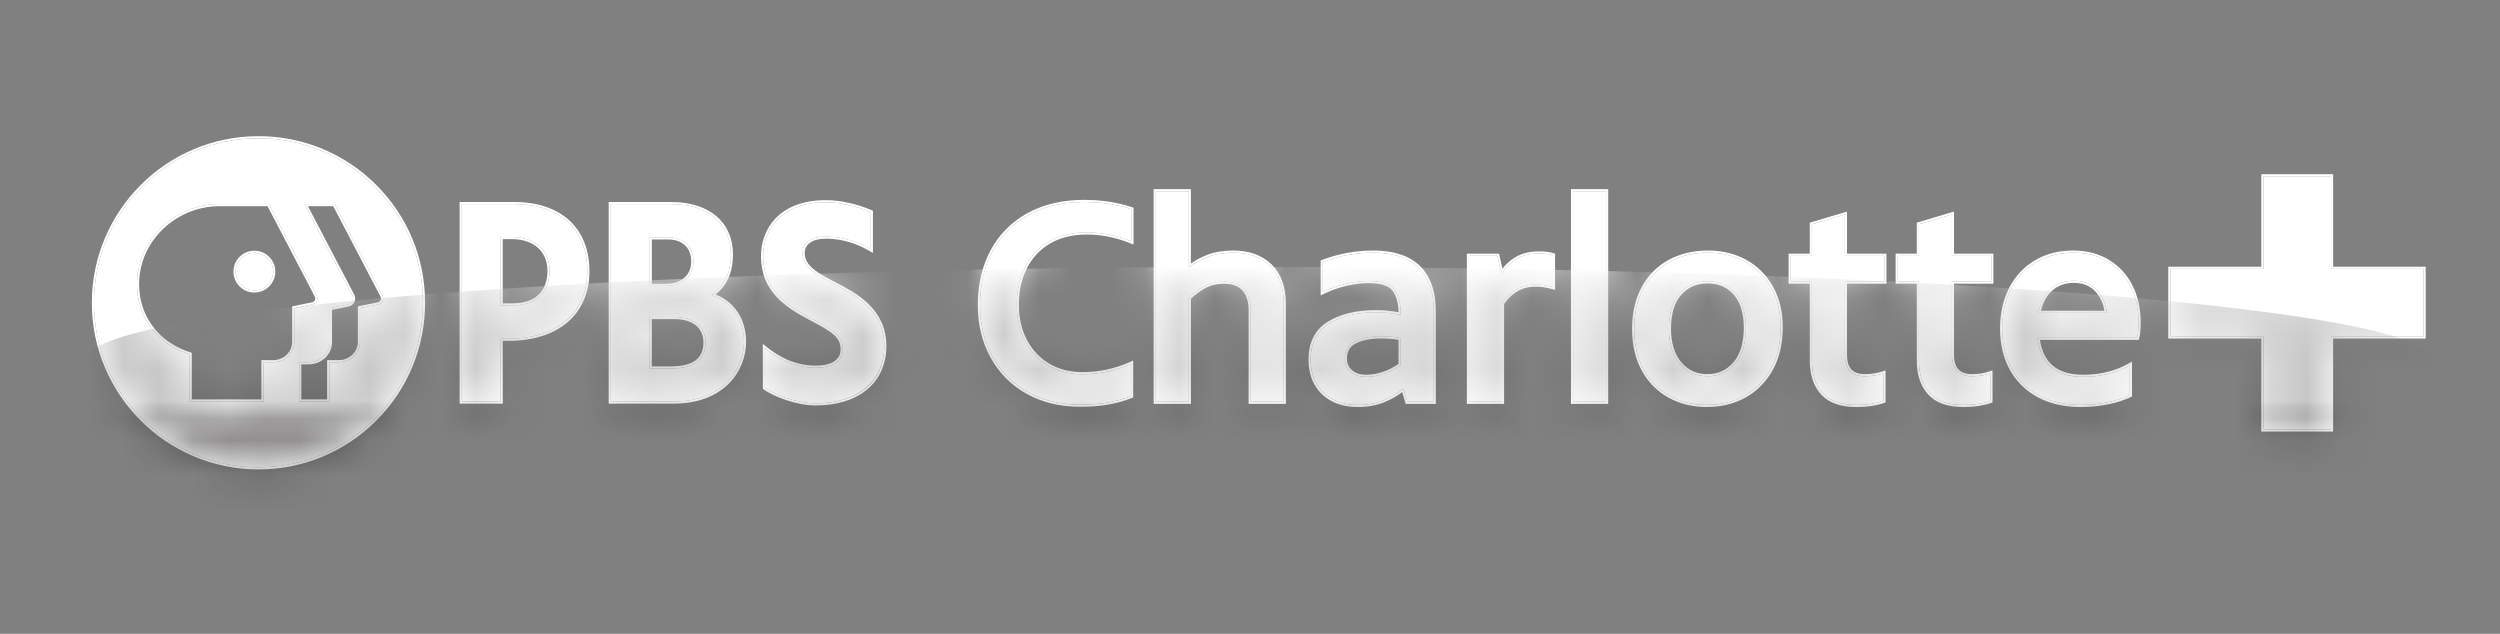 <?xml version="1.0" encoding="utf-8"?>
<svg xmlns="http://www.w3.org/2000/svg" fill="none" height="100%" overflow="visible" preserveAspectRatio="none" style="display: block;" viewBox="0 0 71 18" width="100%">
<rect x="0" y="0" width="71" height="18" fill="#808080" stroke="none"/>
<g id="PBS Charlotte +  1">
<path d="M7.34 3.927C9.92 3.927 12.012 6.019 12.012 8.599C12.012 11.179 9.92 13.271 7.34 13.271C4.76 13.271 2.668 11.179 2.668 8.599C2.668 6.019 4.76 3.927 7.34 3.927ZM8.498 11.402H9.351V10.287H9.616C9.959 10.287 10.223 10.03 10.223 9.709V8.75L10.742 8.644C10.854 8.622 10.914 8.498 10.861 8.396L9.501 5.795H8.648L10.008 8.396C10.061 8.497 10.002 8.621 9.889 8.644L9.37 8.75V9.709C9.37 10.03 9.106 10.287 8.763 10.287H8.498V11.402ZM5.386 11.402H7.485V10.287H7.75C8.093 10.287 8.358 10.03 8.358 9.709V8.75L8.876 8.644C8.988 8.622 9.048 8.498 8.995 8.396L7.635 5.795H6.227C4.947 5.795 3.86 6.843 3.891 8.123C3.914 9.078 4.53 9.793 5.386 10.062V11.401M66.201 5.008V7.636H68.829V9.554H66.201V12.196H64.282V9.554H61.641V7.636H64.282V5.008H66.201ZM45.613 5.432V11.41H44.675V5.432H45.613ZM33.761 5.432V7.603C33.937 7.465 34.124 7.36 34.325 7.286C34.524 7.212 34.759 7.175 35.028 7.175C35.466 7.175 35.814 7.301 36.072 7.553C36.329 7.805 36.458 8.162 36.458 8.622V11.41H35.521V8.803C35.521 8.551 35.458 8.354 35.332 8.211C35.206 8.069 35.014 7.998 34.756 7.998C34.548 7.998 34.364 8.042 34.205 8.129C34.046 8.217 33.898 8.327 33.761 8.458V11.41H32.824V5.432H33.761ZM30.783 5.736C31.271 5.736 31.72 5.805 32.132 5.942V6.855C31.71 6.684 31.288 6.6 30.865 6.6C30.443 6.6 30.099 6.686 29.8 6.859C29.502 7.032 29.273 7.273 29.114 7.583C28.955 7.892 28.875 8.25 28.875 8.656C28.875 9.039 28.953 9.38 29.109 9.679C29.266 9.978 29.485 10.211 29.767 10.378C30.049 10.546 30.374 10.629 30.741 10.629C31.218 10.629 31.678 10.53 32.123 10.333V11.246C31.92 11.328 31.703 11.389 31.473 11.43C31.243 11.471 30.974 11.492 30.667 11.492C30.113 11.492 29.621 11.373 29.191 11.135C28.761 10.896 28.427 10.562 28.188 10.132C27.95 9.701 27.831 9.209 27.831 8.656C27.831 8.102 27.95 7.571 28.188 7.13C28.427 6.689 28.769 6.347 29.216 6.103C29.662 5.859 30.185 5.737 30.782 5.737M23.457 5.744C23.892 5.744 24.378 5.872 24.731 6.024V7.079C24.393 6.879 23.953 6.719 23.457 6.719C23.04 6.719 22.792 6.899 22.792 7.189C22.792 7.599 23.205 7.814 23.716 8.079C24.227 8.344 25.113 8.787 25.113 9.825C25.113 10.862 24.358 11.454 23.161 11.454C22.629 11.454 22.012 11.213 21.725 11.013L21.724 9.891C22.03 10.137 22.503 10.445 23.169 10.445C23.648 10.445 23.934 10.256 23.934 9.926C23.934 9.537 23.676 9.38 22.993 9.019C22.3 8.653 21.672 8.206 21.672 7.274C21.672 6.479 22.224 5.745 23.457 5.745M19.059 5.796C20.106 5.796 20.756 6.346 20.756 7.231C20.756 7.744 20.575 8.122 20.201 8.384C20.776 8.559 21.129 9.059 21.129 9.705C21.129 10.523 20.505 11.402 19.135 11.402H17.347V5.796H19.059M18.452 8.119H18.921C19.389 8.119 19.691 7.847 19.691 7.425C19.691 7.004 19.412 6.74 18.981 6.74H18.452V8.119ZM18.452 10.466H19.048C19.705 10.466 20.038 10.219 20.038 9.73C20.038 9.275 19.706 9.003 19.15 9.003H18.452V10.466ZM14.593 5.796C15.899 5.796 16.68 6.509 16.68 7.702C16.68 8.896 15.822 9.619 14.44 9.619H14.218V11.403H13.115V5.796H14.593ZM14.218 8.674H14.551C15.223 8.674 15.608 8.314 15.608 7.685C15.608 7.106 15.19 6.731 14.542 6.731H14.218V8.674ZM55.434 6.09V7.266H56.553V7.998H55.434V10.078C55.434 10.483 55.626 10.686 56.01 10.686C56.191 10.686 56.364 10.659 56.528 10.604V11.385C56.445 11.418 56.335 11.445 56.195 11.467C56.055 11.489 55.911 11.5 55.763 11.5C55.33 11.5 55.01 11.388 54.805 11.163C54.599 10.938 54.497 10.634 54.497 10.25V7.998H53.896V7.266H54.497V6.369L55.434 6.09M52.395 6.09V7.266H53.514V7.998H52.395V10.078C52.395 10.483 52.587 10.686 52.971 10.686C53.151 10.686 53.324 10.659 53.489 10.604V11.385C53.406 11.418 53.295 11.445 53.156 11.467C53.016 11.489 52.872 11.5 52.724 11.5C52.29 11.5 51.971 11.388 51.766 11.163C51.56 10.938 51.457 10.634 51.457 10.25V7.998H50.857V7.266H51.457V6.369L52.395 6.09M58.877 7.175C59.255 7.175 59.585 7.262 59.867 7.434C60.149 7.607 60.364 7.843 60.513 8.141C60.66 8.44 60.735 8.776 60.735 9.148C60.735 9.346 60.721 9.494 60.694 9.592H57.865C57.953 10.332 58.386 10.702 59.164 10.702C59.663 10.702 60.104 10.593 60.488 10.373V11.22C60.324 11.303 60.117 11.37 59.868 11.422C59.618 11.474 59.362 11.5 59.099 11.5C58.644 11.5 58.248 11.411 57.91 11.233C57.573 11.055 57.314 10.802 57.133 10.476C56.953 10.15 56.862 9.768 56.862 9.329C56.862 8.89 56.947 8.524 57.117 8.198C57.286 7.872 57.524 7.62 57.828 7.442C58.133 7.264 58.482 7.175 58.877 7.175M57.889 8.885H59.83C59.808 8.628 59.714 8.411 59.55 8.236C59.386 8.06 59.166 7.973 58.892 7.973C58.635 7.973 58.417 8.052 58.239 8.211C58.061 8.37 57.944 8.595 57.889 8.885ZM48.507 7.175C48.901 7.175 49.255 7.262 49.567 7.434C49.88 7.607 50.125 7.854 50.303 8.174C50.481 8.495 50.571 8.866 50.571 9.288C50.571 9.743 50.48 10.136 50.299 10.468C50.118 10.8 49.869 11.055 49.551 11.233C49.233 11.411 48.874 11.5 48.474 11.5C48.074 11.5 47.733 11.414 47.417 11.241C47.102 11.068 46.855 10.819 46.677 10.493C46.499 10.167 46.41 9.781 46.41 9.337C46.41 8.893 46.501 8.5 46.682 8.174C46.862 7.848 47.111 7.599 47.426 7.43C47.741 7.26 48.101 7.175 48.507 7.175M48.49 10.686C48.808 10.686 49.07 10.567 49.276 10.328C49.481 10.09 49.584 9.749 49.584 9.305C49.584 8.888 49.485 8.565 49.288 8.335C49.091 8.104 48.828 7.989 48.499 7.989C48.17 7.989 47.911 8.103 47.705 8.33C47.5 8.558 47.397 8.891 47.397 9.329C47.397 9.768 47.5 10.09 47.705 10.328C47.911 10.567 48.172 10.686 48.491 10.686M38.998 7.175C39.568 7.175 39.997 7.316 40.285 7.599C40.573 7.881 40.717 8.285 40.717 8.811V11.41H39.968L39.853 11.032C39.705 11.164 39.52 11.274 39.298 11.365C39.076 11.455 38.834 11.501 38.571 11.501C38.16 11.501 37.832 11.385 37.588 11.155C37.344 10.925 37.222 10.612 37.222 10.218C37.222 9.746 37.395 9.404 37.74 9.19C38.085 8.977 38.529 8.87 39.072 8.87C39.324 8.87 39.56 8.894 39.779 8.944V8.903C39.779 8.612 39.719 8.386 39.598 8.224C39.478 8.063 39.236 7.981 38.875 7.981C38.661 7.981 38.44 8.009 38.213 8.064C37.985 8.119 37.77 8.195 37.567 8.294V7.439C38.028 7.263 38.504 7.176 38.998 7.176M38.801 10.703C39.135 10.703 39.462 10.591 39.78 10.366V9.601C39.609 9.568 39.423 9.551 39.22 9.551C38.935 9.551 38.693 9.598 38.493 9.691C38.292 9.784 38.193 9.949 38.193 10.184C38.193 10.332 38.246 10.456 38.353 10.555C38.46 10.653 38.609 10.702 38.801 10.702M7.225 7.18C7.52 7.18 7.759 7.419 7.759 7.713C7.759 8.008 7.52 8.247 7.225 8.247C6.93 8.247 6.691 8.008 6.691 7.713C6.691 7.419 6.93 7.18 7.225 7.18ZM43.693 7.2C43.869 7.2 44.006 7.216 44.104 7.249V8.153C43.929 8.104 43.767 8.079 43.619 8.079C43.219 8.079 42.898 8.258 42.657 8.614V11.409H41.719V7.265H42.525L42.641 7.783C42.745 7.607 42.885 7.466 43.06 7.359C43.236 7.253 43.447 7.199 43.693 7.199M7.34 3.867C4.73 3.867 2.608 5.99 2.608 8.599C2.608 11.208 4.731 13.331 7.34 13.331C8.604 13.331 9.792 12.839 10.686 11.945C11.58 11.051 12.072 9.863 12.072 8.599C12.072 7.335 11.58 6.147 10.686 5.253C9.793 4.359 8.604 3.867 7.34 3.867ZM8.747 5.856H9.464L10.807 8.424C10.823 8.456 10.824 8.492 10.809 8.524C10.793 8.556 10.764 8.579 10.73 8.586L10.211 8.691L10.163 8.701V9.709C10.163 10 9.923 10.227 9.616 10.227H9.29V11.342H8.557V10.348H8.762C9.137 10.348 9.43 10.067 9.43 9.709V8.8L9.9 8.704C9.972 8.689 10.032 8.643 10.064 8.576C10.096 8.51 10.094 8.434 10.06 8.368L8.746 5.856H8.747ZM5.446 11.342V10.019L5.403 10.006C4.528 9.73 3.971 9.009 3.951 8.122C3.937 7.54 4.16 6.983 4.579 6.554C5.012 6.111 5.613 5.856 6.227 5.856H7.598L8.941 8.424C8.957 8.456 8.958 8.492 8.943 8.524C8.927 8.556 8.899 8.579 8.864 8.586L8.345 8.692L8.297 8.701V9.709C8.297 10 8.057 10.228 7.75 10.228H7.424V11.343H5.445L5.446 11.342ZM66.261 4.947H64.222V7.575H61.58V9.614H64.222V12.256H66.261V9.614H68.889V7.575H66.261V4.947ZM45.673 5.371H44.615V11.47H45.673V5.371ZM33.822 5.371H32.764V11.47H33.822V8.484C33.949 8.364 34.088 8.262 34.234 8.182C34.384 8.099 34.56 8.058 34.756 8.058C34.995 8.058 35.173 8.123 35.287 8.251C35.402 8.382 35.461 8.568 35.461 8.803V11.47H36.519V8.623C36.519 8.148 36.382 7.774 36.114 7.511C35.846 7.249 35.48 7.115 35.028 7.115C34.753 7.115 34.509 7.154 34.304 7.23C34.135 7.293 33.974 7.378 33.821 7.484V5.372L33.822 5.371ZM30.783 5.676C30.178 5.676 29.641 5.802 29.188 6.049C28.733 6.298 28.379 6.652 28.136 7.101C27.893 7.55 27.77 8.072 27.77 8.655C27.77 9.238 27.893 9.723 28.136 10.16C28.378 10.599 28.724 10.944 29.162 11.187C29.6 11.429 30.106 11.552 30.668 11.552C30.977 11.552 31.251 11.531 31.484 11.489C31.717 11.448 31.94 11.384 32.146 11.301L32.183 11.286V10.24L32.099 10.278C31.665 10.47 31.208 10.568 30.742 10.568C30.387 10.568 30.069 10.487 29.798 10.326C29.527 10.165 29.313 9.938 29.163 9.651C29.012 9.363 28.936 9.027 28.936 8.656C28.936 8.262 29.014 7.91 29.168 7.61C29.32 7.312 29.544 7.077 29.831 6.911C30.119 6.745 30.467 6.66 30.865 6.66C31.264 6.66 31.696 6.744 32.109 6.911L32.192 6.944V5.899L32.151 5.885C31.735 5.746 31.275 5.676 30.783 5.676ZM23.457 5.684C22.096 5.684 21.612 6.54 21.612 7.273C21.612 8.274 22.31 8.726 22.965 9.072C23.64 9.429 23.874 9.571 23.874 9.926C23.874 10.217 23.617 10.384 23.169 10.384C22.512 10.384 22.051 10.076 21.762 9.844L21.664 9.765V9.891L21.665 11.012V11.043L21.691 11.061C22.009 11.284 22.646 11.514 23.162 11.514C23.764 11.514 24.27 11.358 24.625 11.062C24.984 10.763 25.173 10.335 25.173 9.824C25.173 8.765 24.292 8.309 23.766 8.036L23.745 8.025C23.246 7.767 22.853 7.563 22.853 7.188C22.853 6.932 23.079 6.778 23.458 6.778C23.995 6.778 24.43 6.97 24.701 7.131L24.791 7.184V5.984L24.755 5.969C24.341 5.79 23.855 5.684 23.457 5.684V5.684ZM19.059 5.736H17.287V11.462H19.135C20.547 11.462 21.189 10.551 21.189 9.705C21.189 9.078 20.862 8.574 20.326 8.364C20.656 8.094 20.816 7.722 20.816 7.23C20.816 6.308 20.143 5.736 19.058 5.736H19.059ZM18.512 6.801H18.98C19.381 6.801 19.631 7.04 19.631 7.425C19.631 7.811 19.359 8.059 18.921 8.059H18.512V6.801ZM18.512 9.063H19.15C19.676 9.063 19.978 9.307 19.978 9.731C19.978 10.185 19.674 10.406 19.048 10.406H18.511V9.063H18.512ZM14.593 5.736H13.054V11.462H14.278V9.679H14.44C15.858 9.679 16.74 8.921 16.74 7.702C16.74 7.099 16.541 6.599 16.167 6.257C15.793 5.916 15.249 5.735 14.593 5.735V5.736ZM14.278 6.791H14.542C15.153 6.791 15.548 7.142 15.548 7.685C15.548 8.284 15.194 8.614 14.551 8.614H14.278V6.791V6.791ZM55.494 6.009L55.417 6.032L54.48 6.311L54.437 6.324V7.205H53.836V8.057H54.437V10.25C54.437 10.648 54.546 10.968 54.761 11.203C54.977 11.44 55.314 11.56 55.763 11.56C55.913 11.56 56.061 11.549 56.204 11.527C56.35 11.503 56.463 11.475 56.55 11.441L56.587 11.425V10.52L56.508 10.546C56.351 10.599 56.183 10.625 56.009 10.625C55.657 10.625 55.494 10.451 55.494 10.077V8.057H56.612V7.205H55.494V6.009H55.494ZM52.456 6.009L52.378 6.032L51.441 6.311L51.398 6.324V7.205H50.797V8.057H51.398V10.25C51.398 10.648 51.507 10.968 51.722 11.203C51.938 11.44 52.275 11.56 52.724 11.56C52.874 11.56 53.022 11.549 53.165 11.527C53.311 11.504 53.424 11.475 53.511 11.441L53.549 11.425V10.52L53.469 10.546C53.312 10.599 53.144 10.625 52.97 10.625C52.619 10.625 52.455 10.451 52.455 10.077V8.057H53.574V7.205H52.455V6.009H52.456ZM58.877 7.115C58.473 7.115 58.11 7.207 57.798 7.39C57.485 7.574 57.237 7.836 57.063 8.171C56.89 8.504 56.802 8.894 56.802 9.329C56.802 9.765 56.896 10.172 57.08 10.506C57.267 10.841 57.536 11.103 57.882 11.286C58.226 11.468 58.636 11.56 59.098 11.56C59.364 11.56 59.627 11.534 59.879 11.481C60.133 11.428 60.347 11.359 60.514 11.274L60.548 11.258V10.27L60.458 10.322C60.085 10.534 59.65 10.643 59.164 10.643C58.438 10.643 58.035 10.319 57.934 9.653H60.739L60.752 9.609C60.781 9.504 60.795 9.353 60.795 9.149C60.795 8.769 60.718 8.421 60.567 8.115C60.414 7.807 60.19 7.561 59.899 7.383C59.608 7.205 59.264 7.115 58.877 7.115V7.115ZM57.964 8.825C58.021 8.583 58.127 8.392 58.279 8.256C58.445 8.108 58.651 8.033 58.892 8.033C59.152 8.033 59.352 8.113 59.507 8.277C59.647 8.427 59.733 8.611 59.763 8.825H57.964ZM48.507 7.115C48.093 7.115 47.72 7.203 47.397 7.377C47.073 7.551 46.814 7.81 46.629 8.145C46.444 8.478 46.35 8.88 46.35 9.338C46.35 9.795 46.443 10.189 46.625 10.522C46.808 10.857 47.065 11.117 47.389 11.294C47.711 11.471 48.077 11.56 48.474 11.56C48.872 11.56 49.255 11.468 49.581 11.286C49.907 11.103 50.167 10.837 50.352 10.497C50.537 10.158 50.631 9.751 50.631 9.288C50.631 8.858 50.538 8.473 50.356 8.145C50.173 7.815 49.918 7.559 49.597 7.381C49.277 7.205 48.91 7.115 48.507 7.115ZM48.49 10.626C48.188 10.626 47.946 10.516 47.751 10.289C47.556 10.063 47.457 9.74 47.457 9.329C47.457 8.918 47.555 8.586 47.75 8.371C47.945 8.154 48.19 8.049 48.499 8.049C48.807 8.049 49.055 8.155 49.242 8.373C49.429 8.591 49.524 8.904 49.524 9.304C49.524 9.731 49.425 10.062 49.23 10.289C49.034 10.515 48.793 10.625 48.49 10.625V10.626ZM38.998 7.115C38.5 7.115 38.011 7.205 37.546 7.382L37.507 7.396V8.389L37.594 8.347C37.792 8.251 38.004 8.175 38.227 8.121C38.449 8.068 38.667 8.041 38.875 8.041C39.215 8.041 39.442 8.114 39.55 8.259C39.658 8.403 39.715 8.608 39.719 8.868C39.517 8.828 39.3 8.808 39.072 8.808C38.521 8.808 38.062 8.919 37.709 9.138C37.346 9.362 37.162 9.726 37.162 10.217C37.162 10.627 37.292 10.957 37.547 11.198C37.801 11.438 38.146 11.56 38.571 11.56C38.84 11.56 39.093 11.513 39.321 11.42C39.514 11.341 39.682 11.246 39.822 11.135L39.91 11.426L39.923 11.469H40.776V8.811C40.776 8.27 40.625 7.847 40.327 7.554C40.029 7.262 39.581 7.114 38.998 7.114L38.998 7.115ZM38.801 10.642C38.626 10.642 38.489 10.598 38.394 10.51C38.299 10.422 38.253 10.316 38.253 10.184C38.253 9.972 38.34 9.829 38.518 9.746C38.709 9.656 38.946 9.612 39.22 9.612C39.399 9.612 39.567 9.625 39.719 9.651V10.334C39.421 10.539 39.112 10.642 38.801 10.642ZM7.225 7.12C6.897 7.12 6.63 7.386 6.63 7.714C6.63 8.042 6.897 8.308 7.225 8.308C7.553 8.308 7.819 8.042 7.819 7.714C7.819 7.386 7.553 7.12 7.225 7.12ZM43.693 7.14C43.436 7.14 43.213 7.197 43.029 7.309C42.887 7.395 42.766 7.504 42.669 7.633L42.584 7.253L42.574 7.205H41.659V11.47H42.717V8.633C42.947 8.301 43.242 8.14 43.618 8.14C43.76 8.14 43.918 8.164 44.087 8.212L44.164 8.233V7.205L44.123 7.192C44.017 7.156 43.876 7.139 43.692 7.139L43.693 7.14Z" fill="white" id="Vector"/>
<path d="M25.113 9.825C25.113 10.83 24.359 11.455 23.162 11.455C22.63 11.455 22.012 11.213 21.726 11.013L21.725 9.892C22.031 10.138 22.503 10.445 23.169 10.445C23.648 10.445 23.934 10.256 23.934 9.927C23.934 9.537 23.676 9.381 22.993 9.02C22.301 8.654 21.673 8.206 21.673 7.274C21.673 6.48 22.225 5.745 23.457 5.745C23.892 5.745 24.378 5.873 24.731 6.026V7.081C24.394 6.88 23.954 6.72 23.458 6.72C23.04 6.72 22.792 6.9 22.792 7.19C22.792 7.6 23.206 7.815 23.717 8.08C24.228 8.345 25.113 8.789 25.113 9.826V9.825ZM16.68 7.703C16.68 8.885 15.822 9.62 14.441 9.62H14.219V11.403H13.115V5.796H14.593C15.9 5.796 16.68 6.509 16.68 7.702V7.703ZM14.219 8.674H14.551C15.224 8.674 15.609 8.314 15.609 7.686C15.609 7.106 15.19 6.731 14.543 6.731H14.219V8.674ZM21.13 9.705C21.13 10.523 20.506 11.403 19.136 11.403H17.348V5.796H19.059C20.106 5.796 20.757 6.346 20.757 7.231C20.757 7.744 20.575 8.122 20.201 8.384C20.776 8.559 21.13 9.059 21.13 9.705V9.705ZM18.452 6.741V8.12H18.922C19.389 8.12 19.692 7.847 19.692 7.426C19.692 7.005 19.413 6.741 18.981 6.741H18.452ZM19.049 10.467C19.706 10.467 20.039 10.219 20.039 9.731C20.039 9.275 19.707 9.003 19.15 9.003H18.452V10.467H19.049ZM7.225 7.18C6.931 7.18 6.691 7.419 6.691 7.714C6.691 8.009 6.931 8.248 7.225 8.248C7.52 8.248 7.759 8.009 7.759 7.714C7.759 7.419 7.52 7.18 7.225 7.18ZM12.012 8.599C12.012 11.18 9.92 13.271 7.34 13.271C4.76 13.271 2.668 11.18 2.668 8.599C2.668 6.019 4.76 3.928 7.34 3.928C9.92 3.928 12.012 6.019 12.012 8.599ZM8.358 8.751L8.877 8.645C8.989 8.623 9.048 8.498 8.995 8.396L7.635 5.796H6.228C4.948 5.796 3.861 6.844 3.891 8.124C3.914 9.079 4.53 9.794 5.386 10.063V11.402H7.486V10.287H7.751C8.094 10.287 8.358 10.03 8.358 9.709V8.75L8.358 8.751ZM10.861 8.396L9.501 5.796H8.648L10.008 8.396C10.061 8.498 10.002 8.622 9.89 8.645L9.371 8.751V9.709C9.371 10.031 9.106 10.288 8.764 10.288H8.498V11.403H9.351V10.288H9.617C9.96 10.288 10.224 10.031 10.224 9.709V8.751L10.743 8.645C10.855 8.623 10.914 8.498 10.861 8.396ZM30.669 11.492C30.975 11.492 31.244 11.472 31.474 11.43C31.705 11.389 31.921 11.328 32.124 11.245V10.333C31.68 10.53 31.22 10.629 30.742 10.629C30.375 10.629 30.051 10.545 29.768 10.378C29.486 10.211 29.267 9.978 29.111 9.679C28.954 9.38 28.877 9.039 28.877 8.656C28.877 8.25 28.956 7.892 29.115 7.583C29.274 7.273 29.503 7.032 29.802 6.859C30.101 6.686 30.455 6.6 30.867 6.6C31.278 6.6 31.711 6.685 32.133 6.855V5.942C31.722 5.805 31.272 5.737 30.784 5.737C30.187 5.737 29.665 5.859 29.218 6.103C28.771 6.347 28.429 6.689 28.19 7.13C27.952 7.571 27.833 8.08 27.833 8.656C27.833 9.231 27.952 9.701 28.19 10.132C28.429 10.562 28.763 10.896 29.194 11.135C29.624 11.373 30.116 11.492 30.669 11.492H30.669ZM35.028 7.176C34.76 7.176 34.525 7.213 34.325 7.286C34.125 7.36 33.937 7.466 33.762 7.603V5.432H32.825V11.41H33.762V8.458C33.899 8.327 34.047 8.217 34.206 8.129C34.364 8.042 34.548 7.998 34.756 7.998C35.014 7.998 35.206 8.069 35.332 8.211C35.458 8.354 35.521 8.551 35.521 8.803V11.41H36.459V8.622C36.459 8.162 36.329 7.806 36.072 7.553C35.814 7.301 35.467 7.175 35.028 7.175V7.176ZM38.999 7.176C38.505 7.176 38.028 7.263 37.568 7.439V8.294C37.771 8.195 37.986 8.119 38.214 8.064C38.441 8.009 38.662 7.981 38.876 7.981C39.238 7.981 39.479 8.063 39.599 8.224C39.72 8.386 39.78 8.612 39.78 8.903V8.944C39.561 8.894 39.325 8.87 39.073 8.87C38.53 8.87 38.086 8.977 37.741 9.19C37.395 9.404 37.223 9.747 37.223 10.218C37.223 10.612 37.345 10.925 37.589 11.155C37.833 11.385 38.16 11.501 38.572 11.501C38.835 11.501 39.077 11.455 39.299 11.365C39.521 11.274 39.706 11.163 39.854 11.032L39.969 11.41H40.718V8.811C40.718 8.285 40.574 7.881 40.286 7.599C39.998 7.316 39.569 7.175 38.999 7.175L38.999 7.176ZM38.193 10.185C38.193 9.949 38.292 9.785 38.493 9.692C38.693 9.599 38.935 9.552 39.22 9.552C39.423 9.552 39.609 9.568 39.78 9.601V10.366C39.462 10.591 39.135 10.703 38.801 10.703C38.609 10.703 38.46 10.654 38.353 10.555C38.246 10.457 38.193 10.333 38.193 10.185V10.185ZM43.694 7.2C43.447 7.2 43.236 7.254 43.061 7.36C42.885 7.467 42.745 7.608 42.641 7.784L42.526 7.266H41.72V11.41H42.657V8.615C42.898 8.258 43.219 8.08 43.619 8.08C43.767 8.08 43.929 8.105 44.105 8.154V7.25C44.006 7.217 43.869 7.201 43.694 7.201V7.2ZM44.675 11.41H45.613V5.432H44.675V11.41ZM48.474 11.501C48.874 11.501 49.233 11.412 49.551 11.233C49.869 11.055 50.118 10.8 50.3 10.469C50.48 10.137 50.571 9.744 50.571 9.289C50.571 8.867 50.482 8.495 50.304 8.175C50.126 7.854 49.88 7.607 49.568 7.435C49.255 7.262 48.902 7.176 48.507 7.176C48.113 7.176 47.741 7.261 47.426 7.431C47.111 7.601 46.862 7.849 46.682 8.175C46.501 8.501 46.411 8.889 46.411 9.338C46.411 9.787 46.5 10.167 46.678 10.493C46.856 10.819 47.102 11.069 47.418 11.242C47.733 11.415 48.085 11.501 48.474 11.501V11.501ZM48.491 10.686C48.173 10.686 47.911 10.567 47.705 10.329C47.5 10.09 47.397 9.757 47.397 9.33C47.397 8.902 47.5 8.558 47.705 8.331C47.911 8.103 48.175 7.989 48.499 7.989C48.822 7.989 49.091 8.105 49.288 8.335C49.485 8.565 49.584 8.889 49.584 9.305C49.584 9.749 49.481 10.091 49.276 10.329C49.07 10.567 48.808 10.686 48.49 10.686H48.491ZM53.514 7.998V7.266H52.395V6.09L51.458 6.37V7.266H50.858V7.998H51.458V10.251C51.458 10.635 51.561 10.939 51.767 11.164C51.972 11.389 52.292 11.501 52.724 11.501C52.872 11.501 53.017 11.489 53.156 11.468C53.296 11.446 53.407 11.418 53.489 11.385V10.604C53.325 10.659 53.152 10.687 52.972 10.687C52.588 10.687 52.396 10.484 52.396 10.078V7.998H53.514H53.514ZM56.553 7.998V7.266H55.435V6.09L54.498 6.37V7.266H53.897V7.998H54.498V10.251C54.498 10.635 54.6 10.939 54.806 11.164C55.012 11.389 55.331 11.501 55.764 11.501C55.912 11.501 56.056 11.489 56.196 11.468C56.335 11.446 56.446 11.418 56.529 11.385V10.604C56.364 10.659 56.192 10.687 56.011 10.687C55.627 10.687 55.435 10.484 55.435 10.078V7.998H56.554H56.553ZM60.735 9.149C60.735 8.776 60.661 8.441 60.513 8.142C60.365 7.843 60.149 7.607 59.867 7.435C59.585 7.262 59.255 7.176 58.876 7.176C58.498 7.176 58.132 7.265 57.828 7.443C57.524 7.621 57.286 7.873 57.116 8.199C56.946 8.526 56.861 8.902 56.861 9.33C56.861 9.757 56.952 10.151 57.132 10.477C57.313 10.803 57.572 11.055 57.909 11.233C58.246 11.412 58.643 11.501 59.098 11.501C59.361 11.501 59.617 11.474 59.867 11.423C60.116 11.371 60.323 11.303 60.487 11.221V10.374C60.103 10.593 59.662 10.703 59.164 10.703C58.385 10.703 57.952 10.333 57.864 9.593H60.693C60.72 9.494 60.734 9.347 60.734 9.149L60.735 9.149ZM58.893 7.973C59.167 7.973 59.387 8.061 59.551 8.236C59.715 8.412 59.809 8.628 59.831 8.886H57.89C57.945 8.595 58.061 8.371 58.239 8.212C58.417 8.053 58.635 7.973 58.893 7.973H58.893ZM68.829 7.636V9.555H66.201V12.196H64.283V9.555H61.641V7.636H64.283V5.008H66.201V7.636H68.829Z" fill="white" id="Vector_2"/>
<g id="Clip path group">
<mask height="11" id="mask0_0_32380" maskUnits="userSpaceOnUse" style="mask-type:luminance" width="67" x="2" y="3">
<g id="clippath">
<path d="M25.114 9.825C25.114 10.83 24.359 11.454 23.162 11.454C22.63 11.454 22.013 11.213 21.726 11.013L21.725 9.891C22.031 10.137 22.504 10.445 23.169 10.445C23.648 10.445 23.935 10.256 23.935 9.926C23.935 9.537 23.677 9.381 22.994 9.019C22.301 8.653 21.673 8.206 21.673 7.274C21.673 6.479 22.225 5.745 23.458 5.745C23.892 5.745 24.379 5.873 24.732 6.025V7.08C24.394 6.88 23.954 6.72 23.458 6.72C23.041 6.72 22.793 6.9 22.793 7.189C22.793 7.6 23.206 7.815 23.717 8.08C24.228 8.345 25.114 8.788 25.114 9.826V9.825ZM16.68 7.702C16.68 8.885 15.822 9.619 14.441 9.619H14.219V11.402H13.116V5.796H14.594C15.9 5.796 16.68 6.508 16.68 7.702V7.702ZM14.219 8.674H14.552C15.224 8.674 15.609 8.314 15.609 7.685C15.609 7.106 15.191 6.731 14.543 6.731H14.219V8.674ZM21.13 9.705C21.13 10.523 20.506 11.402 19.136 11.402H17.348V5.796H19.06C20.107 5.796 20.757 6.346 20.757 7.23C20.757 7.743 20.576 8.121 20.202 8.383C20.777 8.559 21.13 9.058 21.13 9.705V9.705ZM18.453 6.741V8.12H18.922C19.39 8.12 19.692 7.847 19.692 7.426C19.692 7.005 19.413 6.741 18.982 6.741H18.453ZM19.049 10.466C19.706 10.466 20.039 10.219 20.039 9.73C20.039 9.275 19.707 9.003 19.151 9.003H18.453V10.466H19.049ZM7.226 7.18C6.931 7.18 6.692 7.419 6.692 7.714C6.692 8.008 6.931 8.247 7.226 8.247C7.521 8.247 7.76 8.008 7.76 7.714C7.76 7.419 7.521 7.18 7.226 7.18ZM12.013 8.599C12.013 11.179 9.921 13.271 7.341 13.271C4.76 13.271 2.669 11.179 2.669 8.599C2.669 6.019 4.76 3.927 7.341 3.927C9.921 3.927 12.013 6.019 12.013 8.599ZM8.358 8.751L8.877 8.645C8.989 8.622 9.049 8.498 8.996 8.396L7.636 5.796H6.228C4.948 5.796 3.861 6.844 3.892 8.123C3.915 9.078 4.531 9.793 5.387 10.063V11.402H7.486V10.287H7.752C8.094 10.287 8.359 10.03 8.359 9.708V8.75L8.358 8.751ZM10.862 8.396L9.502 5.796H8.649L10.008 8.396C10.062 8.498 10.003 8.622 9.89 8.645L9.371 8.751V9.709C9.371 10.031 9.106 10.288 8.764 10.288H8.499V11.403H9.352V10.288H9.617C9.96 10.288 10.225 10.031 10.225 9.709V8.751L10.743 8.645C10.855 8.622 10.915 8.498 10.862 8.396ZM30.669 11.492C30.976 11.492 31.245 11.471 31.475 11.43C31.705 11.389 31.922 11.327 32.125 11.245V10.332C31.681 10.53 31.22 10.629 30.743 10.629C30.376 10.629 30.051 10.545 29.769 10.378C29.486 10.211 29.267 9.978 29.111 9.679C28.955 9.38 28.877 9.039 28.877 8.655C28.877 8.25 28.956 7.892 29.116 7.582C29.275 7.273 29.503 7.031 29.802 6.859C30.101 6.686 30.456 6.6 30.867 6.6C31.279 6.6 31.711 6.685 32.133 6.855V5.942C31.723 5.805 31.273 5.736 30.785 5.736C30.187 5.736 29.665 5.858 29.218 6.102C28.771 6.346 28.429 6.689 28.191 7.13C27.952 7.571 27.833 8.08 27.833 8.655C27.833 9.231 27.953 9.701 28.191 10.131C28.43 10.562 28.764 10.896 29.194 11.134C29.624 11.373 30.116 11.492 30.67 11.492H30.669ZM35.029 7.175C34.76 7.175 34.525 7.212 34.325 7.286C34.125 7.36 33.938 7.466 33.762 7.603V5.432H32.825V11.41H33.762V8.458C33.899 8.326 34.047 8.217 34.206 8.129C34.365 8.041 34.548 7.997 34.757 7.997C35.015 7.997 35.207 8.068 35.333 8.211C35.459 8.353 35.522 8.551 35.522 8.803V11.409H36.459V8.622C36.459 8.161 36.33 7.805 36.073 7.553C35.815 7.301 35.467 7.175 35.029 7.175V7.175ZM38.999 7.175C38.506 7.175 38.029 7.263 37.569 7.438V8.294C37.771 8.195 37.987 8.118 38.214 8.063C38.442 8.009 38.662 7.981 38.876 7.981C39.238 7.981 39.479 8.062 39.6 8.224C39.72 8.385 39.781 8.612 39.781 8.902V8.943C39.562 8.894 39.325 8.869 39.074 8.869C38.531 8.869 38.087 8.976 37.741 9.19C37.396 9.404 37.224 9.746 37.224 10.218C37.224 10.612 37.346 10.925 37.59 11.155C37.834 11.385 38.161 11.5 38.572 11.5C38.835 11.5 39.078 11.455 39.3 11.364C39.522 11.274 39.707 11.163 39.854 11.031L39.97 11.409H40.718V8.811C40.718 8.285 40.574 7.88 40.286 7.598C39.999 7.316 39.569 7.175 39 7.175L38.999 7.175ZM38.193 10.185C38.193 9.949 38.293 9.785 38.493 9.691C38.693 9.598 38.936 9.551 39.221 9.551C39.423 9.551 39.61 9.568 39.78 9.601V10.366C39.462 10.591 39.136 10.703 38.801 10.703C38.609 10.703 38.46 10.653 38.353 10.555C38.247 10.456 38.193 10.333 38.193 10.185V10.185ZM43.694 7.2C43.447 7.2 43.236 7.253 43.061 7.36C42.886 7.467 42.746 7.608 42.642 7.783L42.526 7.266H41.721V11.41H42.658V8.614C42.899 8.258 43.22 8.08 43.62 8.08C43.768 8.08 43.929 8.104 44.105 8.154V7.25C44.006 7.217 43.869 7.2 43.694 7.2V7.2ZM44.676 11.41H45.613V5.432H44.676V11.41ZM48.475 11.5C48.875 11.5 49.234 11.411 49.552 11.233C49.87 11.055 50.119 10.8 50.3 10.468C50.481 10.136 50.571 9.743 50.571 9.288C50.571 8.866 50.482 8.495 50.304 8.174C50.126 7.854 49.881 7.607 49.568 7.434C49.256 7.262 48.902 7.175 48.508 7.175C48.113 7.175 47.742 7.26 47.426 7.43C47.111 7.6 46.863 7.848 46.682 8.174C46.502 8.501 46.411 8.889 46.411 9.338C46.411 9.787 46.5 10.167 46.678 10.493C46.856 10.819 47.103 11.069 47.418 11.242C47.733 11.414 48.086 11.501 48.475 11.501V11.5ZM48.491 10.686C48.173 10.686 47.911 10.567 47.706 10.328C47.5 10.09 47.397 9.757 47.397 9.329C47.397 8.902 47.5 8.558 47.706 8.33C47.911 8.103 48.176 7.989 48.499 7.989C48.823 7.989 49.091 8.104 49.289 8.335C49.486 8.565 49.585 8.889 49.585 9.305C49.585 9.749 49.482 10.09 49.276 10.328C49.071 10.567 48.809 10.686 48.491 10.686H48.491ZM53.514 7.998V7.266H52.396V6.09L51.459 6.369V7.266H50.859V7.998H51.459V10.251C51.459 10.634 51.562 10.938 51.767 11.163C51.973 11.388 52.292 11.5 52.725 11.5C52.873 11.5 53.017 11.489 53.157 11.467C53.297 11.445 53.408 11.418 53.49 11.385V10.604C53.325 10.659 53.153 10.686 52.972 10.686C52.588 10.686 52.397 10.484 52.397 10.078V7.998H53.515H53.514ZM56.554 7.998V7.266H55.435V6.09L54.498 6.369V7.266H53.898V7.998H54.498V10.251C54.498 10.634 54.601 10.938 54.807 11.163C55.012 11.388 55.331 11.5 55.764 11.5C55.912 11.5 56.056 11.489 56.196 11.467C56.336 11.445 56.447 11.418 56.529 11.385V10.604C56.365 10.659 56.192 10.686 56.011 10.686C55.628 10.686 55.436 10.484 55.436 10.078V7.998H56.554H56.554ZM60.735 9.149C60.735 8.776 60.661 8.44 60.513 8.141C60.365 7.843 60.15 7.607 59.868 7.434C59.585 7.262 59.255 7.175 58.877 7.175C58.499 7.175 58.133 7.264 57.828 7.442C57.524 7.62 57.287 7.873 57.117 8.199C56.947 8.525 56.862 8.902 56.862 9.329C56.862 9.757 56.952 10.15 57.133 10.477C57.314 10.803 57.573 11.055 57.91 11.233C58.247 11.411 58.643 11.5 59.098 11.5C59.361 11.5 59.617 11.474 59.867 11.422C60.117 11.37 60.324 11.303 60.488 11.221V10.374C60.104 10.593 59.663 10.703 59.164 10.703C58.386 10.703 57.953 10.333 57.865 9.593H60.694C60.721 9.494 60.734 9.346 60.734 9.149L60.735 9.149ZM58.894 7.973C59.168 7.973 59.387 8.06 59.551 8.236C59.716 8.411 59.809 8.628 59.831 8.885H57.89C57.945 8.595 58.062 8.37 58.24 8.211C58.418 8.052 58.636 7.973 58.893 7.973H58.894ZM68.829 7.636V9.554H66.202V12.196H64.283V9.554H61.642V7.636H64.283V5.008H66.202V7.636H68.829Z" fill="white" id="Vector_3"/>
</g>
</mask>
<g mask="url(#mask0_0_32380)">
<g id="Group">
<path d="M69.067 10.212C69.062 9.929 68.491 9.656 67.441 9.401C63.102 8.344 50.557 7.58 35.756 7.58C20.954 7.58 8.409 8.344 4.07 9.401C3.021 9.656 2.449 9.929 2.445 10.212C2.445 10.214 2.444 10.215 2.444 10.216C2.444 10.217 2.445 10.219 2.445 10.219V14.629H69.068V10.219C69.068 10.219 69.068 10.217 69.068 10.216C69.068 10.215 69.068 10.213 69.068 10.212H69.067Z" fill="url(#paint0_linear_0_32380)" id="Vector_4"/>
</g>
</g>
</g>
</g>
<defs>
<linearGradient gradientUnits="userSpaceOnUse" id="paint0_linear_0_32380" x1="35.756" x2="35.756" y1="7.58" y2="14.629">
<stop stop-color="white" stop-opacity="0.8"/>
<stop offset="0.16" stop-color="#B3B2B2" stop-opacity="0.49"/>
<stop offset="0.31" stop-color="#757273" stop-opacity="0.372"/>
<stop offset="0.44" stop-color="#484546" stop-opacity="0.302"/>
<stop offset="0.54" stop-color="#2D292A" stop-opacity="0.26"/>
<stop offset="0.61" stop-color="#231F20" stop-opacity="0.5"/>
</linearGradient>
</defs>
</svg>
